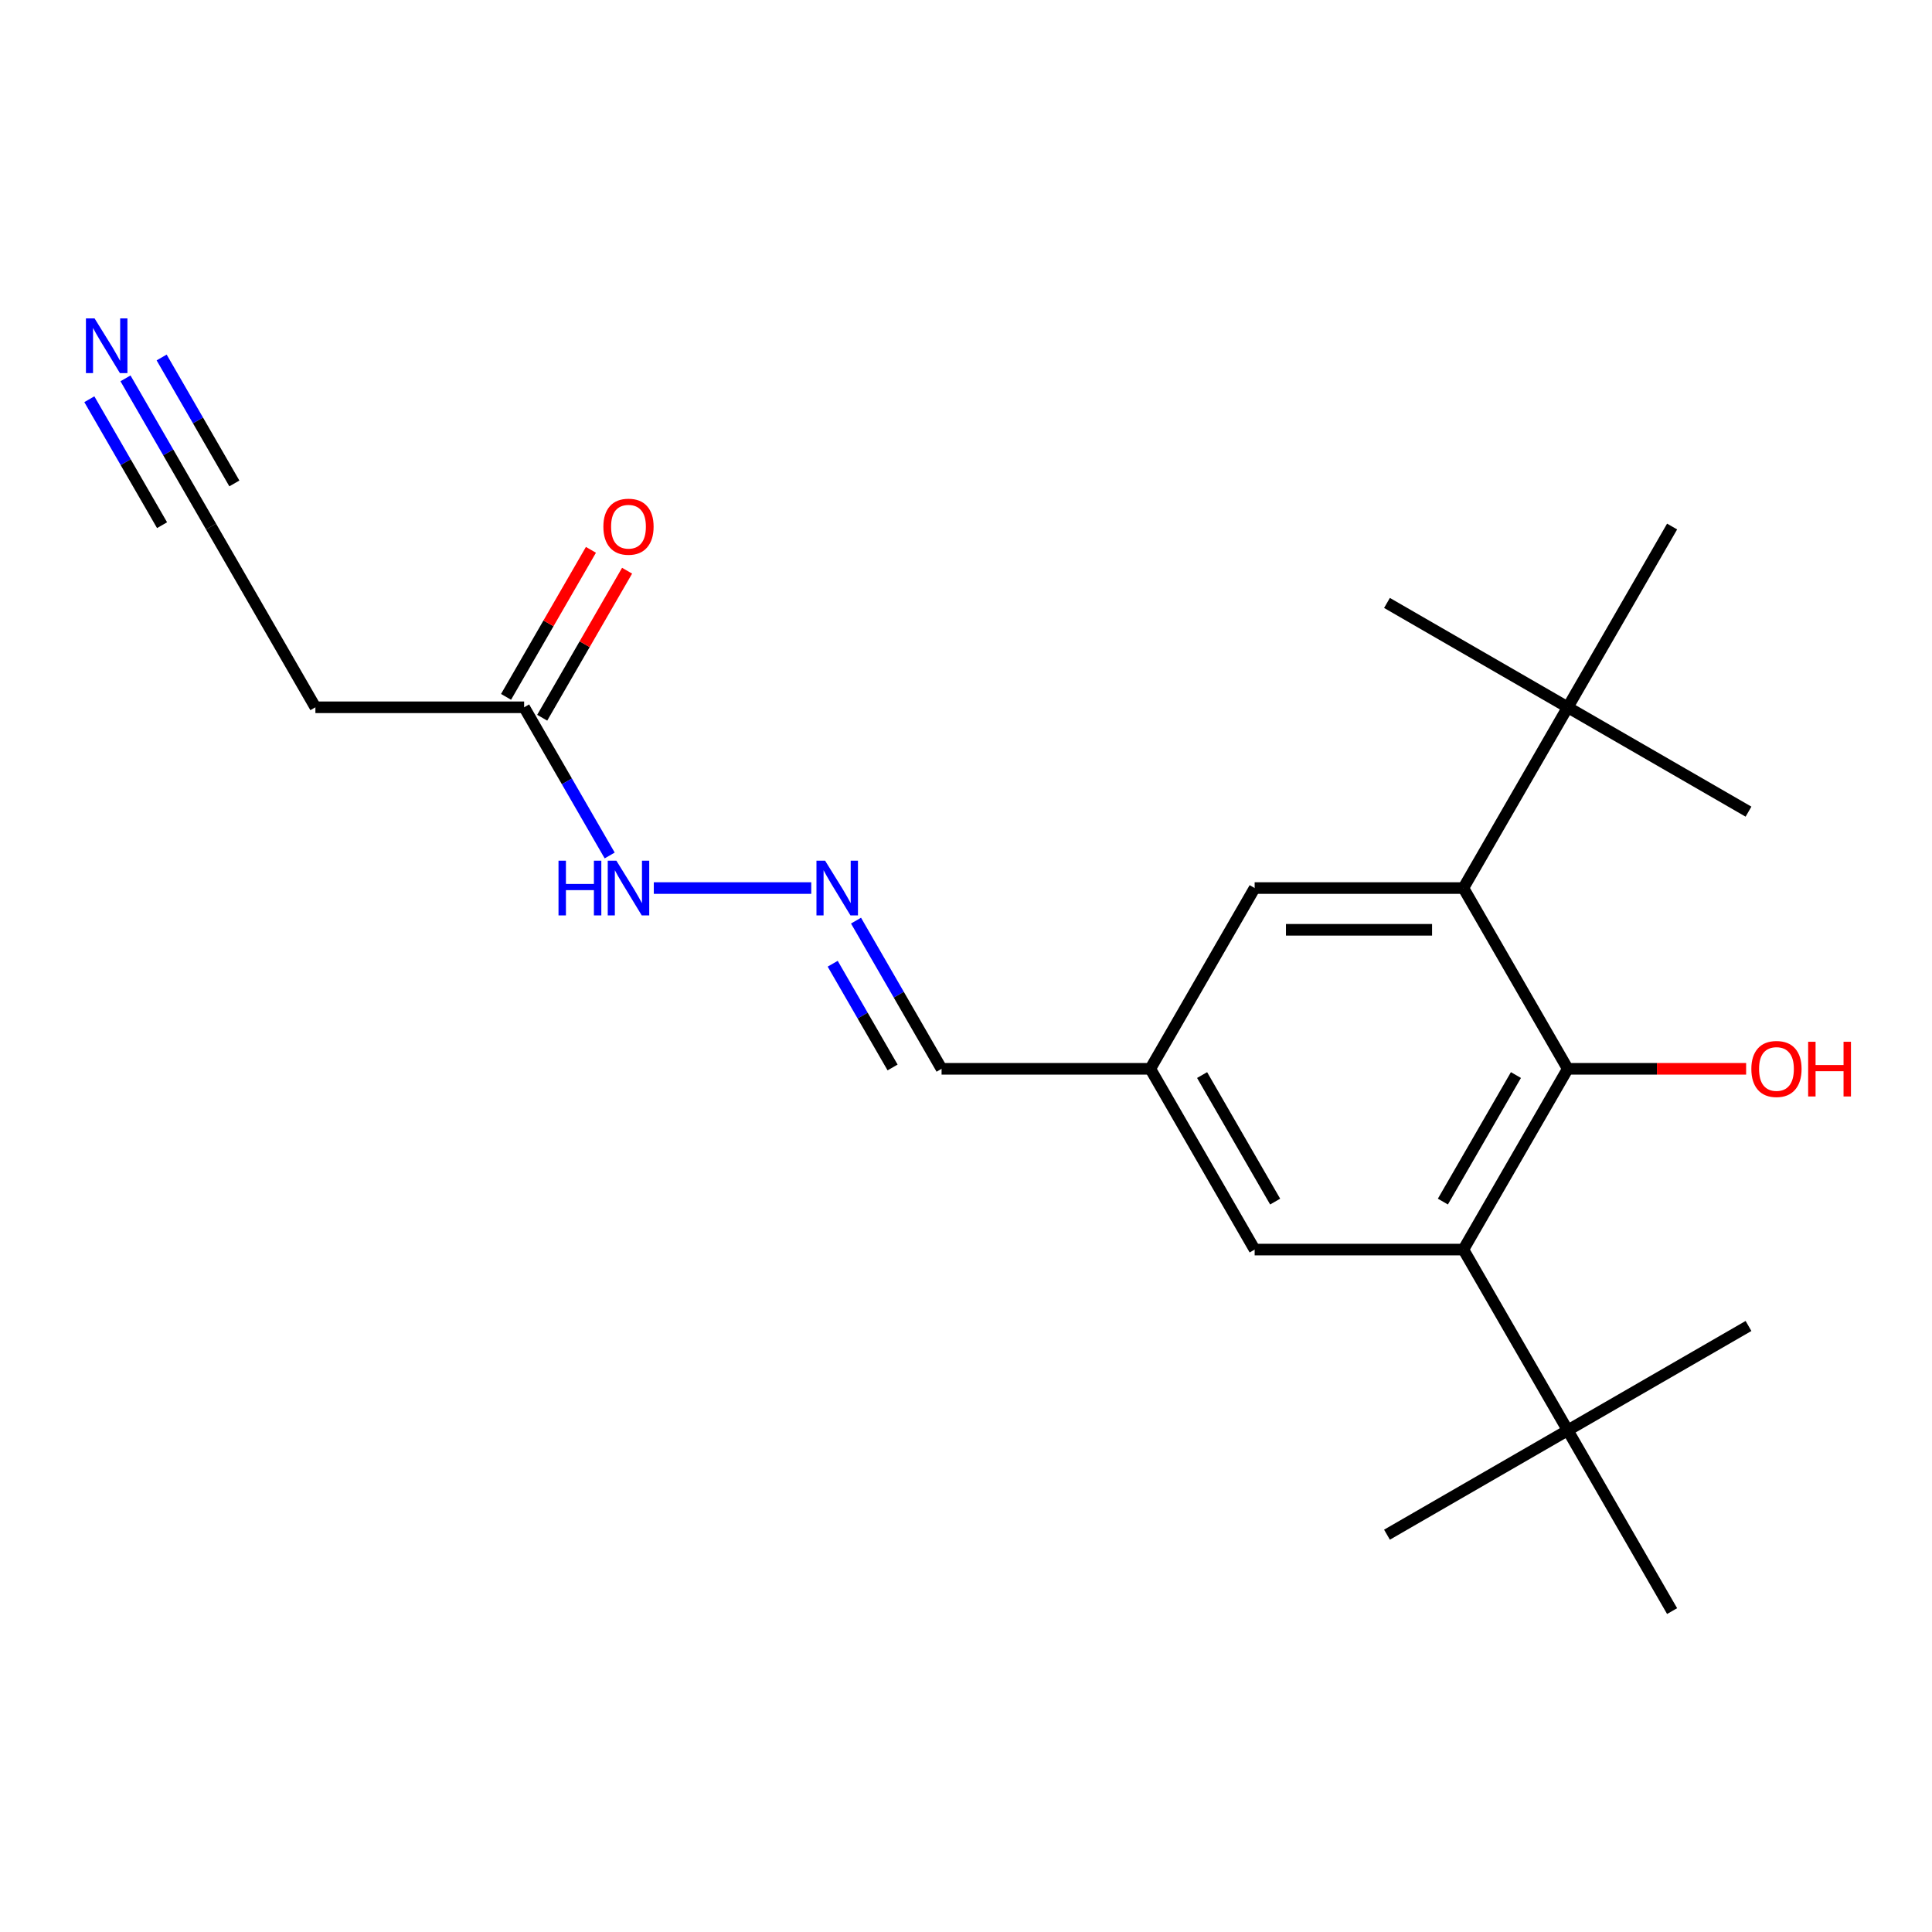 <?xml version='1.0' encoding='iso-8859-1'?>
<svg version='1.1' baseProfile='full'
              xmlns='http://www.w3.org/2000/svg'
                      xmlns:rdkit='http://www.rdkit.org/xml'
                      xmlns:xlink='http://www.w3.org/1999/xlink'
                  xml:space='preserve'
width='1000px' height='1000px' viewBox='0 0 1000 1000'>
<!-- END OF HEADER -->
<rect style='opacity:1.0;fill:#FFFFFF;stroke:none' width='1000' height='1000' x='0' y='0'> </rect>
<path class='bond-0' d='M 811.46,553.216 L 757.443,646.777' style='fill:none;fill-rule:evenodd;stroke:#000000;stroke-width:6px;stroke-linecap:butt;stroke-linejoin:miter;stroke-opacity:1' />
<path class='bond-0' d='M 784.645,556.447 L 746.833,621.939' style='fill:none;fill-rule:evenodd;stroke:#000000;stroke-width:6px;stroke-linecap:butt;stroke-linejoin:miter;stroke-opacity:1' />
<path class='bond-1' d='M 811.46,553.216 L 757.443,459.655' style='fill:none;fill-rule:evenodd;stroke:#000000;stroke-width:6px;stroke-linecap:butt;stroke-linejoin:miter;stroke-opacity:1' />
<path class='bond-15' d='M 811.46,553.216 L 857.627,553.216' style='fill:none;fill-rule:evenodd;stroke:#000000;stroke-width:6px;stroke-linecap:butt;stroke-linejoin:miter;stroke-opacity:1' />
<path class='bond-15' d='M 857.627,553.216 L 903.794,553.216' style='fill:none;fill-rule:evenodd;stroke:#FF0000;stroke-width:6px;stroke-linecap:butt;stroke-linejoin:miter;stroke-opacity:1' />
<path class='bond-4' d='M 757.443,646.777 L 811.46,740.338' style='fill:none;fill-rule:evenodd;stroke:#000000;stroke-width:6px;stroke-linecap:butt;stroke-linejoin:miter;stroke-opacity:1' />
<path class='bond-9' d='M 757.443,646.777 L 649.408,646.777' style='fill:none;fill-rule:evenodd;stroke:#000000;stroke-width:6px;stroke-linecap:butt;stroke-linejoin:miter;stroke-opacity:1' />
<path class='bond-5' d='M 757.443,459.655 L 811.46,366.094' style='fill:none;fill-rule:evenodd;stroke:#000000;stroke-width:6px;stroke-linecap:butt;stroke-linejoin:miter;stroke-opacity:1' />
<path class='bond-8' d='M 757.443,459.655 L 649.408,459.655' style='fill:none;fill-rule:evenodd;stroke:#000000;stroke-width:6px;stroke-linecap:butt;stroke-linejoin:miter;stroke-opacity:1' />
<path class='bond-8' d='M 741.238,481.262 L 665.613,481.262' style='fill:none;fill-rule:evenodd;stroke:#000000;stroke-width:6px;stroke-linecap:butt;stroke-linejoin:miter;stroke-opacity:1' />
<path class='bond-2' d='M 64.952,195.834 L 87.093,234.184' style='fill:none;fill-rule:evenodd;stroke:#0000FF;stroke-width:6px;stroke-linecap:butt;stroke-linejoin:miter;stroke-opacity:1' />
<path class='bond-2' d='M 87.093,234.184 L 109.234,272.534' style='fill:none;fill-rule:evenodd;stroke:#000000;stroke-width:6px;stroke-linecap:butt;stroke-linejoin:miter;stroke-opacity:1' />
<path class='bond-2' d='M 46.239,206.637 L 65.06,239.235' style='fill:none;fill-rule:evenodd;stroke:#0000FF;stroke-width:6px;stroke-linecap:butt;stroke-linejoin:miter;stroke-opacity:1' />
<path class='bond-2' d='M 65.06,239.235 L 83.88,271.832' style='fill:none;fill-rule:evenodd;stroke:#000000;stroke-width:6px;stroke-linecap:butt;stroke-linejoin:miter;stroke-opacity:1' />
<path class='bond-2' d='M 83.664,185.03 L 102.484,217.628' style='fill:none;fill-rule:evenodd;stroke:#0000FF;stroke-width:6px;stroke-linecap:butt;stroke-linejoin:miter;stroke-opacity:1' />
<path class='bond-2' d='M 102.484,217.628 L 121.304,250.225' style='fill:none;fill-rule:evenodd;stroke:#000000;stroke-width:6px;stroke-linecap:butt;stroke-linejoin:miter;stroke-opacity:1' />
<path class='bond-3' d='M 109.234,272.534 L 163.252,366.094' style='fill:none;fill-rule:evenodd;stroke:#000000;stroke-width:6px;stroke-linecap:butt;stroke-linejoin:miter;stroke-opacity:1' />
<path class='bond-16' d='M 811.46,740.338 L 717.899,794.355' style='fill:none;fill-rule:evenodd;stroke:#000000;stroke-width:6px;stroke-linecap:butt;stroke-linejoin:miter;stroke-opacity:1' />
<path class='bond-17' d='M 811.46,740.338 L 905.021,686.32' style='fill:none;fill-rule:evenodd;stroke:#000000;stroke-width:6px;stroke-linecap:butt;stroke-linejoin:miter;stroke-opacity:1' />
<path class='bond-18' d='M 811.46,740.338 L 865.478,833.899' style='fill:none;fill-rule:evenodd;stroke:#000000;stroke-width:6px;stroke-linecap:butt;stroke-linejoin:miter;stroke-opacity:1' />
<path class='bond-19' d='M 811.46,366.094 L 905.021,420.112' style='fill:none;fill-rule:evenodd;stroke:#000000;stroke-width:6px;stroke-linecap:butt;stroke-linejoin:miter;stroke-opacity:1' />
<path class='bond-20' d='M 811.46,366.094 L 717.899,312.077' style='fill:none;fill-rule:evenodd;stroke:#000000;stroke-width:6px;stroke-linecap:butt;stroke-linejoin:miter;stroke-opacity:1' />
<path class='bond-21' d='M 811.46,366.094 L 865.478,272.534' style='fill:none;fill-rule:evenodd;stroke:#000000;stroke-width:6px;stroke-linecap:butt;stroke-linejoin:miter;stroke-opacity:1' />
<path class='bond-6' d='M 271.287,366.094 L 293.428,404.444' style='fill:none;fill-rule:evenodd;stroke:#000000;stroke-width:6px;stroke-linecap:butt;stroke-linejoin:miter;stroke-opacity:1' />
<path class='bond-6' d='M 293.428,404.444 L 315.569,442.794' style='fill:none;fill-rule:evenodd;stroke:#0000FF;stroke-width:6px;stroke-linecap:butt;stroke-linejoin:miter;stroke-opacity:1' />
<path class='bond-10' d='M 271.287,366.094 L 163.252,366.094' style='fill:none;fill-rule:evenodd;stroke:#000000;stroke-width:6px;stroke-linecap:butt;stroke-linejoin:miter;stroke-opacity:1' />
<path class='bond-13' d='M 280.643,371.496 L 302.611,333.446' style='fill:none;fill-rule:evenodd;stroke:#000000;stroke-width:6px;stroke-linecap:butt;stroke-linejoin:miter;stroke-opacity:1' />
<path class='bond-13' d='M 302.611,333.446 L 324.579,295.396' style='fill:none;fill-rule:evenodd;stroke:#FF0000;stroke-width:6px;stroke-linecap:butt;stroke-linejoin:miter;stroke-opacity:1' />
<path class='bond-13' d='M 261.93,360.693 L 283.899,322.643' style='fill:none;fill-rule:evenodd;stroke:#000000;stroke-width:6px;stroke-linecap:butt;stroke-linejoin:miter;stroke-opacity:1' />
<path class='bond-13' d='M 283.899,322.643 L 305.867,284.593' style='fill:none;fill-rule:evenodd;stroke:#FF0000;stroke-width:6px;stroke-linecap:butt;stroke-linejoin:miter;stroke-opacity:1' />
<path class='bond-7' d='M 443.073,476.516 L 465.215,514.866' style='fill:none;fill-rule:evenodd;stroke:#0000FF;stroke-width:6px;stroke-linecap:butt;stroke-linejoin:miter;stroke-opacity:1' />
<path class='bond-7' d='M 465.215,514.866 L 487.356,553.216' style='fill:none;fill-rule:evenodd;stroke:#000000;stroke-width:6px;stroke-linecap:butt;stroke-linejoin:miter;stroke-opacity:1' />
<path class='bond-7' d='M 431.003,498.825 L 446.502,525.67' style='fill:none;fill-rule:evenodd;stroke:#0000FF;stroke-width:6px;stroke-linecap:butt;stroke-linejoin:miter;stroke-opacity:1' />
<path class='bond-7' d='M 446.502,525.67 L 462.001,552.515' style='fill:none;fill-rule:evenodd;stroke:#000000;stroke-width:6px;stroke-linecap:butt;stroke-linejoin:miter;stroke-opacity:1' />
<path class='bond-12' d='M 419.898,459.655 L 338.409,459.655' style='fill:none;fill-rule:evenodd;stroke:#0000FF;stroke-width:6px;stroke-linecap:butt;stroke-linejoin:miter;stroke-opacity:1' />
<path class='bond-11' d='M 649.408,459.655 L 595.391,553.216' style='fill:none;fill-rule:evenodd;stroke:#000000;stroke-width:6px;stroke-linecap:butt;stroke-linejoin:miter;stroke-opacity:1' />
<path class='bond-22' d='M 649.408,646.777 L 595.391,553.216' style='fill:none;fill-rule:evenodd;stroke:#000000;stroke-width:6px;stroke-linecap:butt;stroke-linejoin:miter;stroke-opacity:1' />
<path class='bond-22' d='M 660.018,621.939 L 622.205,556.447' style='fill:none;fill-rule:evenodd;stroke:#000000;stroke-width:6px;stroke-linecap:butt;stroke-linejoin:miter;stroke-opacity:1' />
<path class='bond-14' d='M 595.391,553.216 L 487.356,553.216' style='fill:none;fill-rule:evenodd;stroke:#000000;stroke-width:6px;stroke-linecap:butt;stroke-linejoin:miter;stroke-opacity:1' />
<path  class='atom-3' d='M 48.957 164.813
L 58.237 179.813
Q 59.157 181.293, 60.637 183.973
Q 62.117 186.653, 62.197 186.813
L 62.197 164.813
L 65.957 164.813
L 65.957 193.133
L 62.077 193.133
L 52.117 176.733
Q 50.957 174.813, 49.717 172.613
Q 48.517 170.413, 48.157 169.733
L 48.157 193.133
L 44.477 193.133
L 44.477 164.813
L 48.957 164.813
' fill='#0000FF'/>
<path  class='atom-8' d='M 427.079 445.495
L 436.359 460.495
Q 437.279 461.975, 438.759 464.655
Q 440.239 467.335, 440.319 467.495
L 440.319 445.495
L 444.079 445.495
L 444.079 473.815
L 440.199 473.815
L 430.239 457.415
Q 429.079 455.495, 427.839 453.295
Q 426.639 451.095, 426.279 450.415
L 426.279 473.815
L 422.599 473.815
L 422.599 445.495
L 427.079 445.495
' fill='#0000FF'/>
<path  class='atom-13' d='M 289.084 445.495
L 292.924 445.495
L 292.924 457.535
L 307.404 457.535
L 307.404 445.495
L 311.244 445.495
L 311.244 473.815
L 307.404 473.815
L 307.404 460.735
L 292.924 460.735
L 292.924 473.815
L 289.084 473.815
L 289.084 445.495
' fill='#0000FF'/>
<path  class='atom-13' d='M 319.044 445.495
L 328.324 460.495
Q 329.244 461.975, 330.724 464.655
Q 332.204 467.335, 332.284 467.495
L 332.284 445.495
L 336.044 445.495
L 336.044 473.815
L 332.164 473.815
L 322.204 457.415
Q 321.044 455.495, 319.804 453.295
Q 318.604 451.095, 318.244 450.415
L 318.244 473.815
L 314.564 473.815
L 314.564 445.495
L 319.044 445.495
' fill='#0000FF'/>
<path  class='atom-14' d='M 312.304 272.614
Q 312.304 265.814, 315.664 262.014
Q 319.024 258.214, 325.304 258.214
Q 331.584 258.214, 334.944 262.014
Q 338.304 265.814, 338.304 272.614
Q 338.304 279.494, 334.904 283.414
Q 331.504 287.294, 325.304 287.294
Q 319.064 287.294, 315.664 283.414
Q 312.304 279.534, 312.304 272.614
M 325.304 284.094
Q 329.624 284.094, 331.944 281.214
Q 334.304 278.294, 334.304 272.614
Q 334.304 267.054, 331.944 264.254
Q 329.624 261.414, 325.304 261.414
Q 320.984 261.414, 318.624 264.214
Q 316.304 267.014, 316.304 272.614
Q 316.304 278.334, 318.624 281.214
Q 320.984 284.094, 325.304 284.094
' fill='#FF0000'/>
<path  class='atom-16' d='M 906.495 553.296
Q 906.495 546.496, 909.855 542.696
Q 913.215 538.896, 919.495 538.896
Q 925.775 538.896, 929.135 542.696
Q 932.495 546.496, 932.495 553.296
Q 932.495 560.176, 929.095 564.096
Q 925.695 567.976, 919.495 567.976
Q 913.255 567.976, 909.855 564.096
Q 906.495 560.216, 906.495 553.296
M 919.495 564.776
Q 923.815 564.776, 926.135 561.896
Q 928.495 558.976, 928.495 553.296
Q 928.495 547.736, 926.135 544.936
Q 923.815 542.096, 919.495 542.096
Q 915.175 542.096, 912.815 544.896
Q 910.495 547.696, 910.495 553.296
Q 910.495 559.016, 912.815 561.896
Q 915.175 564.776, 919.495 564.776
' fill='#FF0000'/>
<path  class='atom-16' d='M 935.895 539.216
L 939.735 539.216
L 939.735 551.256
L 954.215 551.256
L 954.215 539.216
L 958.055 539.216
L 958.055 567.536
L 954.215 567.536
L 954.215 554.456
L 939.735 554.456
L 939.735 567.536
L 935.895 567.536
L 935.895 539.216
' fill='#FF0000'/>
</svg>

